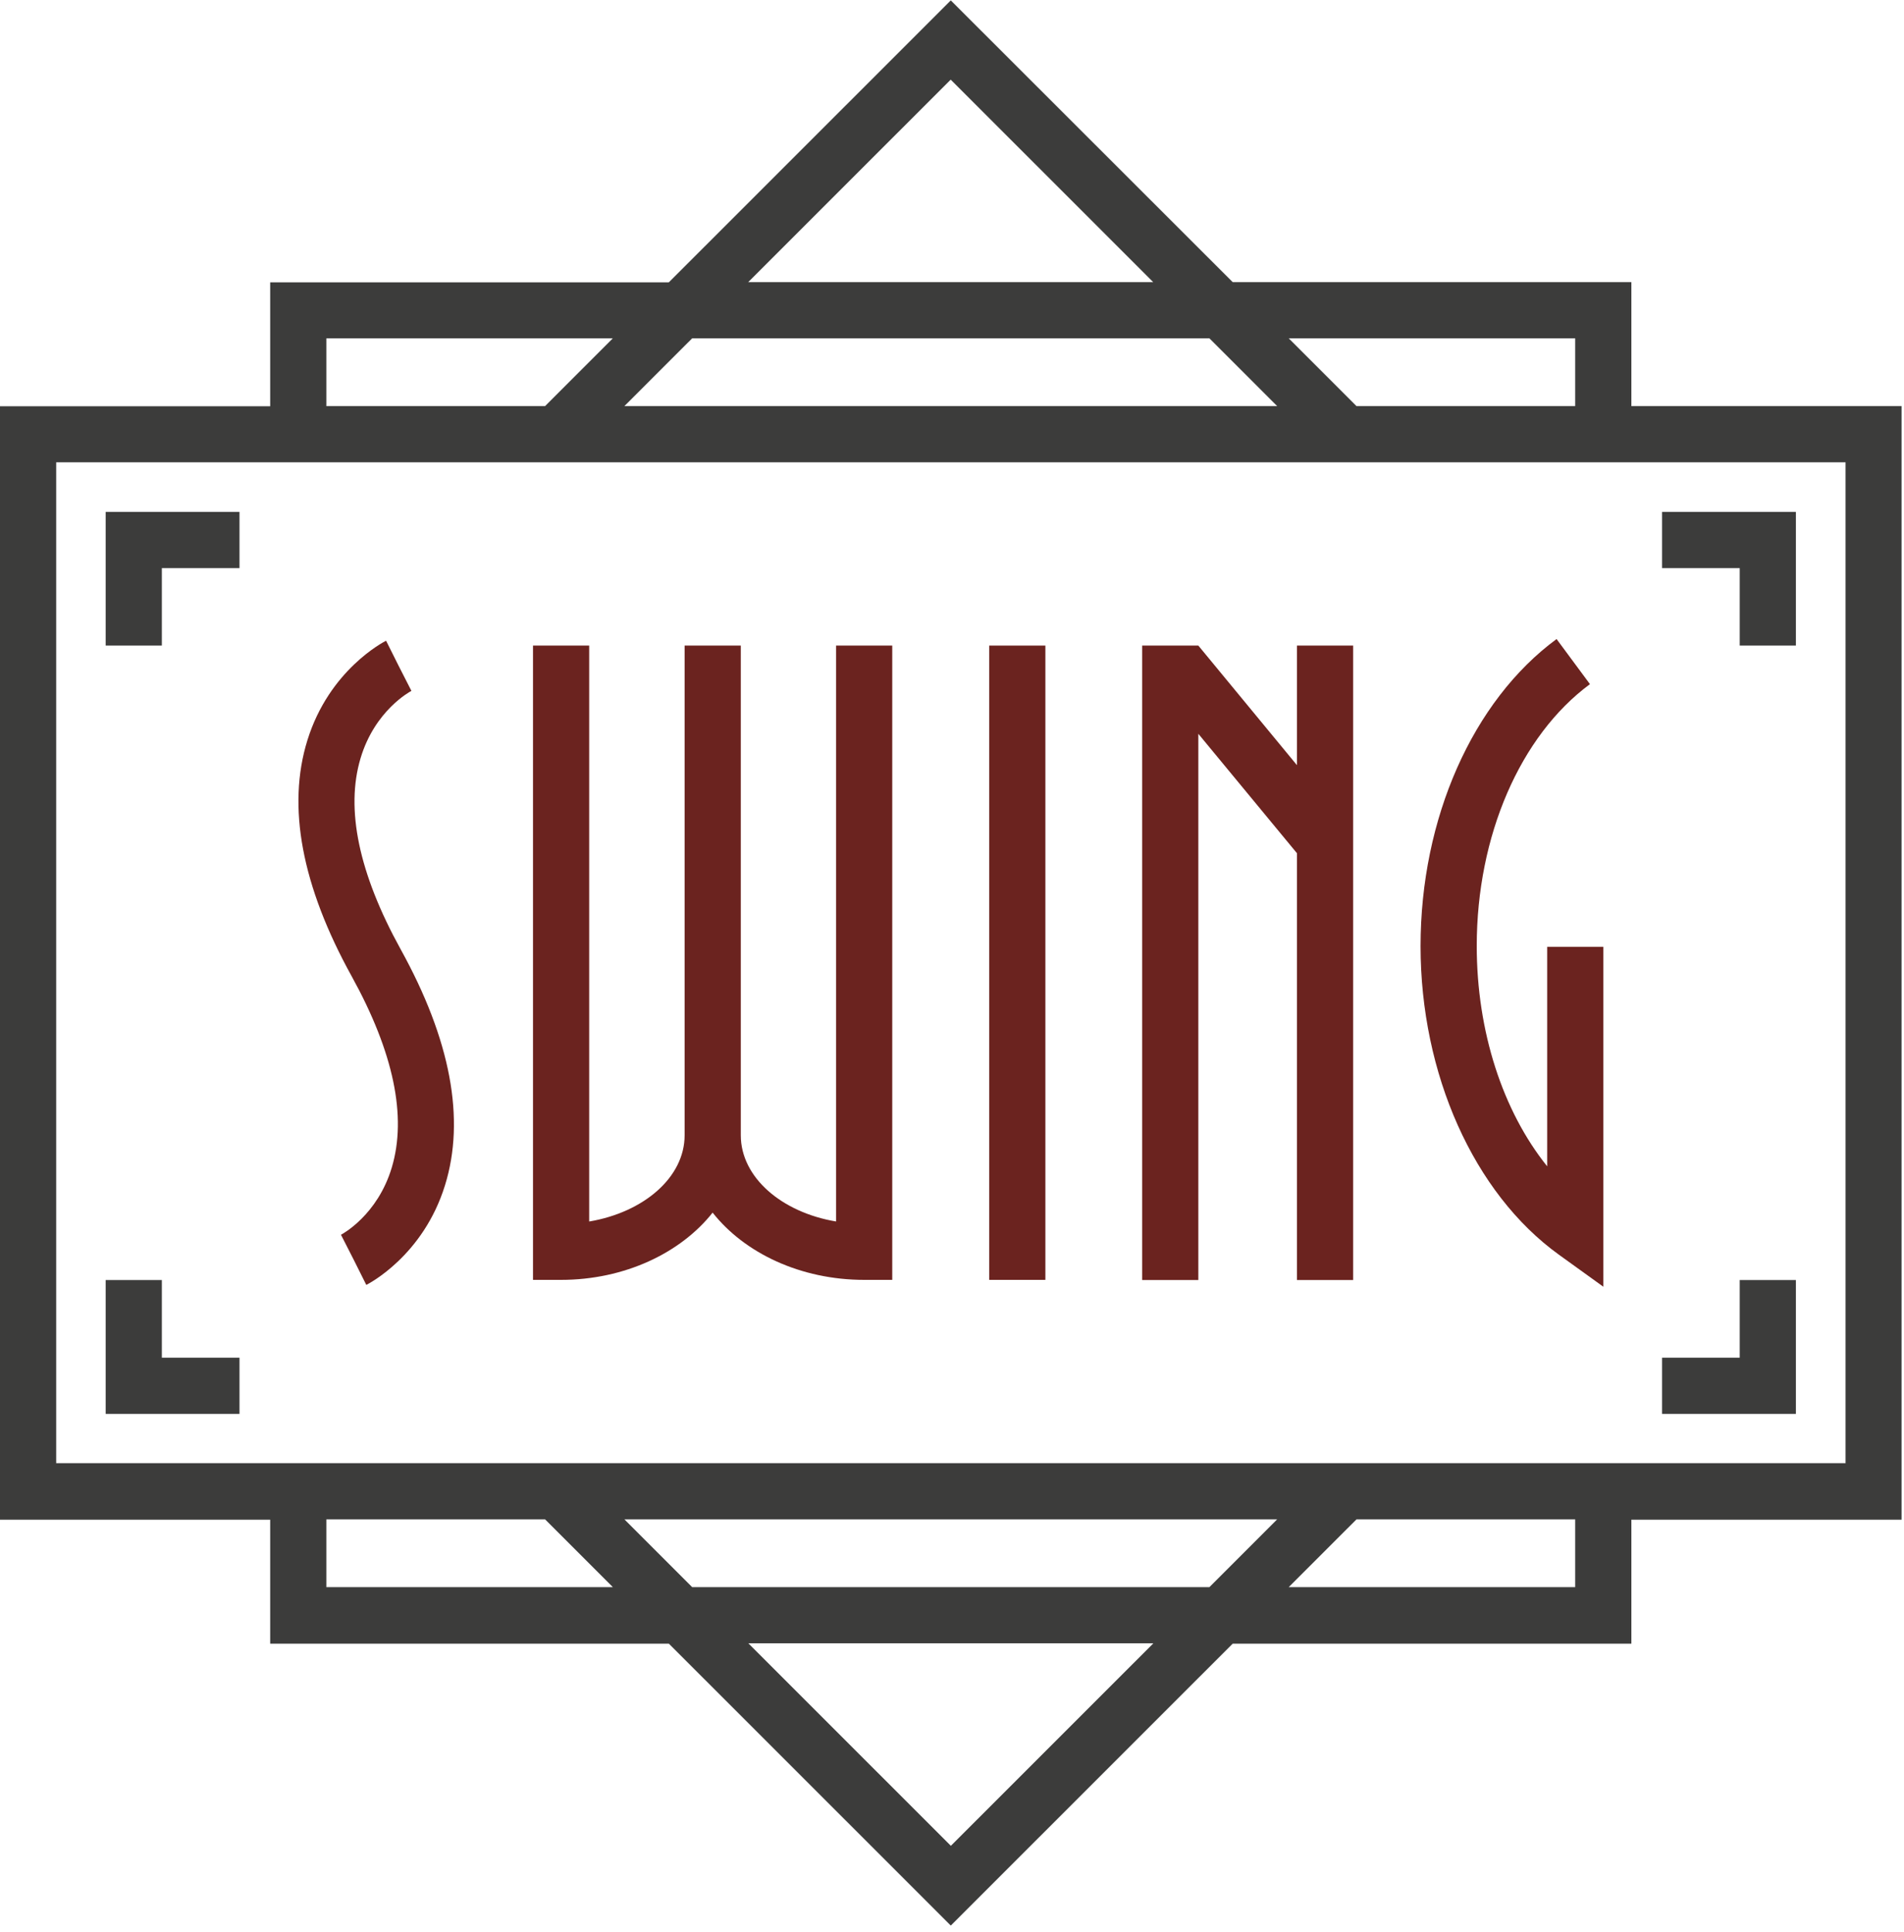 <svg width="210" height="213" viewBox="0 0 210 213" fill="none" xmlns="http://www.w3.org/2000/svg">
<g id="Logo" clip-path="url(#clip0_7_524)">
<path id="Vector" d="M17.851 62.639H26.415V56.444H11.654V71.183H17.851V62.639Z" fill="#3C3C3B"/>
<path id="Vector_2" d="M191.881 71.183H198.077V56.444H183.316V62.639H191.881V71.183Z" fill="#3C3C3B"/>
<path id="Vector_3" d="M26.415 149.701H17.851V141.139H11.654V155.895H26.415V149.701Z" fill="#3C3C3B"/>
<path id="Vector_4" d="M198.077 141.139H191.881V149.701H183.316V155.895H198.077V141.139Z" fill="#3C3C3B"/>
<path id="Vector_5" d="M179.931 44.776V31.11H135.961L104.866 0.043L73.77 31.128H29.8V44.794H0V167.564H29.8V181.23H73.77L104.866 212.315L135.961 181.23H179.931V167.564H209.731V44.776H179.931ZM173.734 37.305V44.776H149.613L142.139 37.305H173.734ZM104.866 8.79L127.193 31.11H82.52L104.847 8.79H104.866ZM76.342 37.305H133.39L140.863 44.776H68.868L76.342 37.305ZM35.997 37.305H67.592L60.119 44.776H35.997V37.305ZM35.997 174.998V167.527H60.119L67.592 174.998H35.997ZM104.866 203.513L82.538 181.193H127.211L104.884 203.513H104.866ZM133.39 174.998H76.342L68.868 167.527H140.863L133.39 174.998ZM173.734 174.998H142.139L149.613 167.527H173.734V174.998ZM203.535 161.332H6.197V50.971H203.553V161.351L203.535 161.332Z" fill="#3C3C3B"/>
<path id="Vector_6" d="M44.192 104.672C39.567 96.295 38.087 89.194 39.771 83.591C41.343 78.339 45.209 76.268 45.376 76.176L43.97 73.42L42.583 70.647C42.324 70.776 36.312 73.864 33.907 81.612C31.632 88.917 33.278 97.682 38.79 107.649C43.415 116.026 44.895 123.109 43.212 128.731C41.639 133.982 37.773 136.053 37.607 136.146L39.012 138.901L40.4 141.675C40.659 141.546 46.671 138.457 49.075 130.709C51.351 123.405 49.704 114.639 44.192 104.672Z" fill="#6B231F"/>
<path id="Vector_7" d="M92.232 134.685C86.201 133.686 81.706 129.803 81.706 125.18V71.183H75.509V125.18C75.509 129.803 71.014 133.668 64.984 134.685V71.183H58.787V141.12H61.876C68.906 141.12 75.084 138.143 78.599 133.705C82.113 138.161 88.292 141.12 95.321 141.12H98.41V71.183H92.213V134.685H92.232Z" fill="#6B231F"/>
<path id="Vector_8" d="M115.299 71.183H109.102V141.12H115.299V71.183Z" fill="#6B231F"/>
<path id="Vector_9" d="M143.046 84.368L132.169 71.183H125.972V141.139H132.169V80.909L143.046 94.076V141.139H149.243V71.183H143.046V84.368Z" fill="#6B231F"/>
<path id="Vector_10" d="M170.645 104.376V128.6C165.743 122.498 162.876 113.733 162.876 104.302C162.876 92.171 167.667 81.112 175.362 75.435L171.681 70.461C162.414 77.285 156.679 90.266 156.679 104.32C156.679 118.374 162.525 131.559 171.94 138.346L176.842 141.878V104.394H170.645V104.376Z" fill="#6B231F"/>
</g>
<defs>
<clipPath id="clip0_7_524">
<rect width="209.75" height="212.235" fill="white" transform="translate(0 0.043)"/>
</clipPath>
</defs>
</svg>
